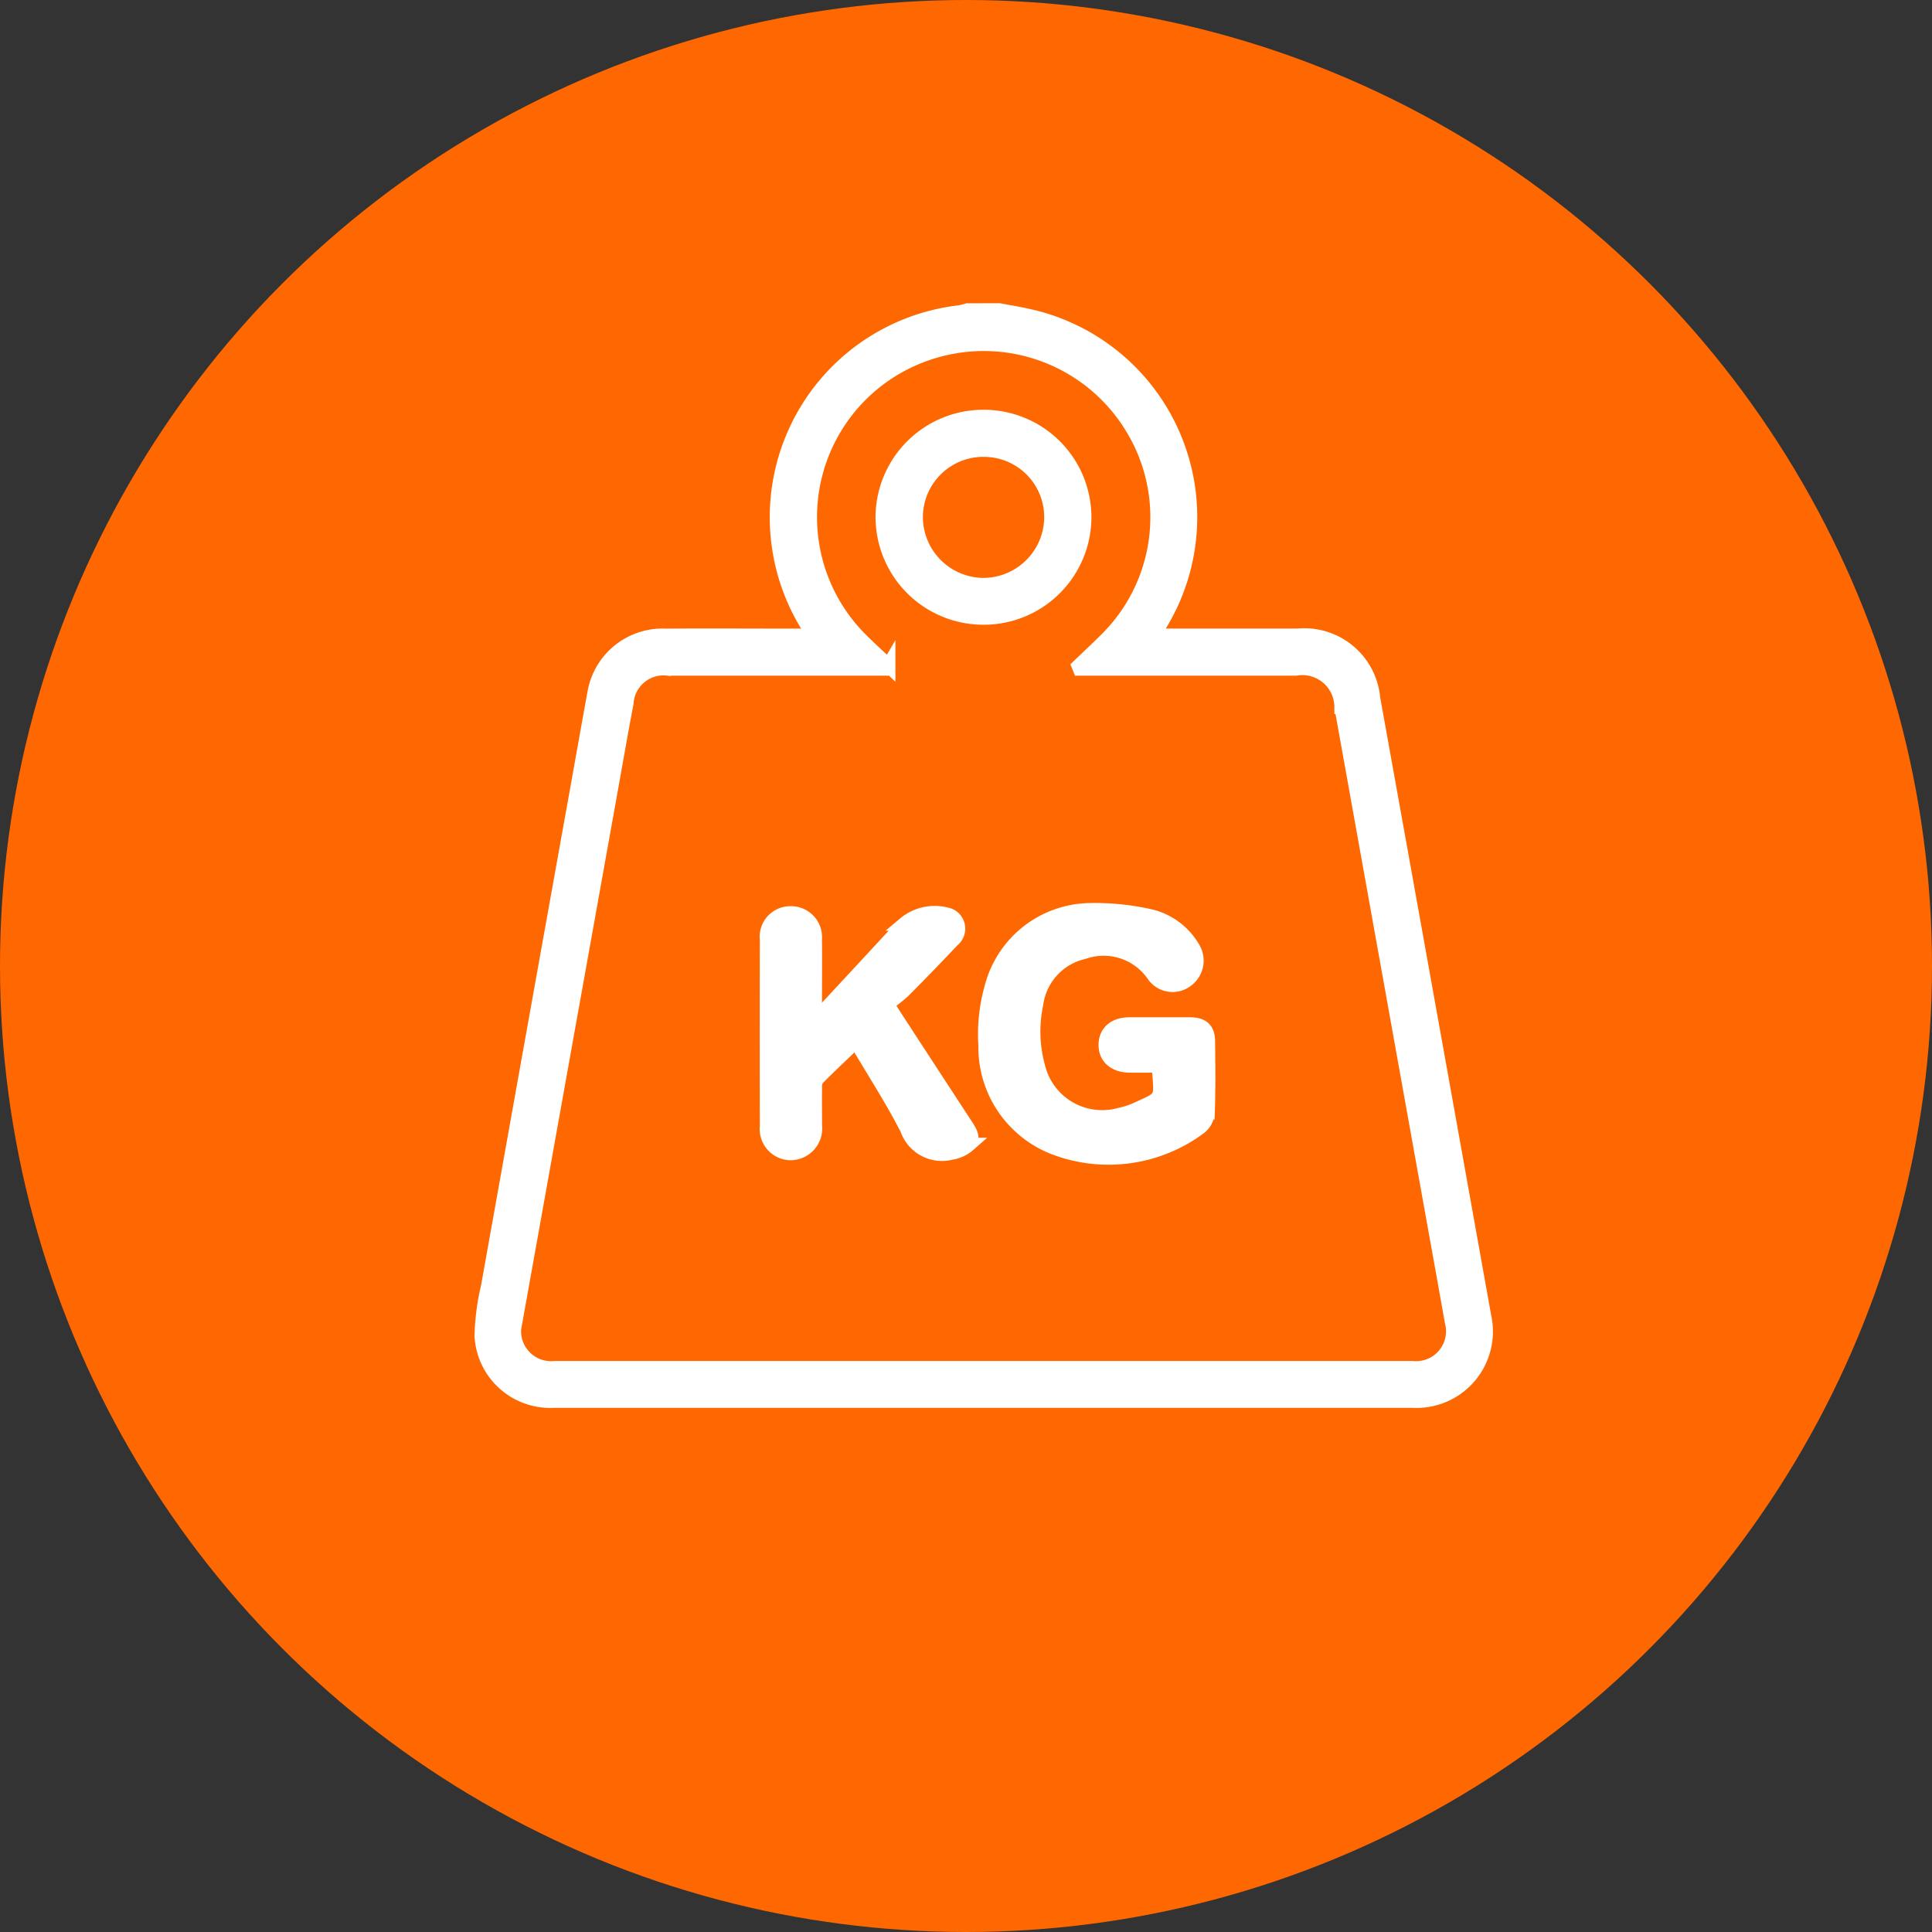 <svg xmlns="http://www.w3.org/2000/svg" width="70" height="70" viewBox="0 0 70 70">
  <rect x="0" y="0" width="70" height="70" fill="#333333" stroke="none"/>
  <g id="Grupo_3286" data-name="Grupo 3286" transform="translate(-118 -4283.303)">
    <circle id="Elipse_61" data-name="Elipse 61" cx="35" cy="35" r="35" transform="translate(118 4283.303)" fill="#ff6800"/>
    <g id="Grupo_227" data-name="Grupo 227" transform="translate(8180.564 10248.481)">
      <path id="Trazado_576" data-name="Trazado 576" d="M-8026.355-5953.941c.378.073.759.132,1.134.221a7.47,7.47,0,0,1,4.655,11.229c-.053.086-.1.175-.184.317.177.008.312.02.447.02,1.586,0,3.172,0,4.758,0a2.511,2.511,0,0,1,2.739,2.273q1.935,10.742,3.86,21.486.083.456.163.911a2.519,2.519,0,0,1-2.589,3.065q-6.537,0-13.074,0-9.033,0-18.064,0a2.493,2.493,0,0,1-2.611-2.359,8.536,8.536,0,0,1,.234-1.791q1.646-9.206,3.3-18.411c.182-1.012.359-2.026.546-3.037a2.508,2.508,0,0,1,2.59-2.135c1.611-.01,3.223,0,4.835,0h.511c-.1-.169-.148-.267-.207-.361a7.479,7.479,0,0,1,5.5-11.353,2.391,2.391,0,0,0,.3-.073Zm-4.016,12.883-.065.112h-.422q-3.751,0-7.5,0a1.335,1.335,0,0,0-1.5,1.239c-.2,1.048-.382,2.1-.57,3.149q-1.727,9.621-3.453,19.242a1.335,1.335,0,0,0,1.41,1.7q15.545,0,31.091,0a1.333,1.333,0,0,0,1.414-1.666c-.309-1.747-.627-3.492-.94-5.238q-1.531-8.519-3.061-17.04a1.409,1.409,0,0,0-1.65-1.386q-3.693,0-7.386,0h-.443l-.041-.1c.367-.354.745-.7,1.1-1.064a6.221,6.221,0,0,0,.83-7.587,6.282,6.282,0,0,0-7.25-2.723,6.26,6.26,0,0,0-2.585,10.391C-8031.064-5941.7-8030.712-5941.382-8030.371-5941.058Z" fill="#fff" stroke="#fff" stroke-width="0.5"/>
      <path id="Trazado_577" data-name="Trazado 577" d="M-7802.967-5667.47c-.353,0-.71.006-1.067,0-.54-.011-.871-.316-.857-.78.014-.448.338-.724.864-.726q1.1,0,2.2,0c.449,0,.654.182.659.615.011.862.021,1.724-.01,2.585a.775.775,0,0,1-.287.542,5.534,5.534,0,0,1-5.285.736,3.908,3.908,0,0,1-2.495-3.715,6.2,6.2,0,0,1,.211-2.053,3.742,3.742,0,0,1,3.535-2.848,9.091,9.091,0,0,1,2.25.225,2.45,2.45,0,0,1,1.519,1.122.883.883,0,0,1-.214,1.2.839.839,0,0,1-1.2-.179,2.191,2.191,0,0,0-2.532-.837,2.229,2.229,0,0,0-1.718,1.881,4.806,4.806,0,0,0,.066,2.255,2.382,2.382,0,0,0,2.955,1.749,2.99,2.99,0,0,0,.587-.188C-7802.773-5666.35-7802.876-5666.217-7802.967-5667.47Z" transform="translate(-217.621 -259.094)" fill="#fff" stroke="#fff" stroke-width="0.5"/>
      <path id="Trazado_578" data-name="Trazado 578" d="M-7908.349-5667.1c-.482.461-.951.9-1.4,1.352a.522.522,0,0,0-.077.322c-.008.462,0,.925,0,1.388a.9.9,0,0,1-.9.991.883.883,0,0,1-.855-.984q-.006-3.375,0-6.75a.861.861,0,0,1,.86-.971.873.873,0,0,1,.891.951c.011.8,0,1.594,0,2.391v.5c.144-.134.228-.2.3-.282q1.472-1.583,2.939-3.171a1.707,1.707,0,0,1,1.635-.312.531.531,0,0,1,.119.9q-.886.942-1.8,1.858a5.709,5.709,0,0,1-.578.453l.067.107c.072.118.143.238.22.354q1.283,1.972,2.571,3.941c.146.223.309.482.1.7a1.255,1.255,0,0,1-.65.3,1.335,1.335,0,0,1-1.59-.859C-7907.056-5665.01-7907.729-5666.046-7908.349-5667.1Z" transform="translate(-123.203 -260.343)" fill="#fff" stroke="#fff" stroke-width="0.5"/>
      <path id="Trazado_579" data-name="Trazado 579" d="M-7853.615-5896.762a3.659,3.659,0,0,1-3.664-3.653,3.656,3.656,0,0,1,3.64-3.636,3.648,3.648,0,0,1,3.682,3.631A3.653,3.653,0,0,1-7853.615-5896.762Zm.053-6.083a2.441,2.441,0,0,0-2.5,2.363,2.461,2.461,0,0,0,2.393,2.522,2.461,2.461,0,0,0,2.5-2.375A2.432,2.432,0,0,0-7853.562-5902.844Z" transform="translate(-173.313 -46.03)" fill="#fff" stroke="#fff" stroke-width="0.5"/>
    </g>
  </g>
</svg>
